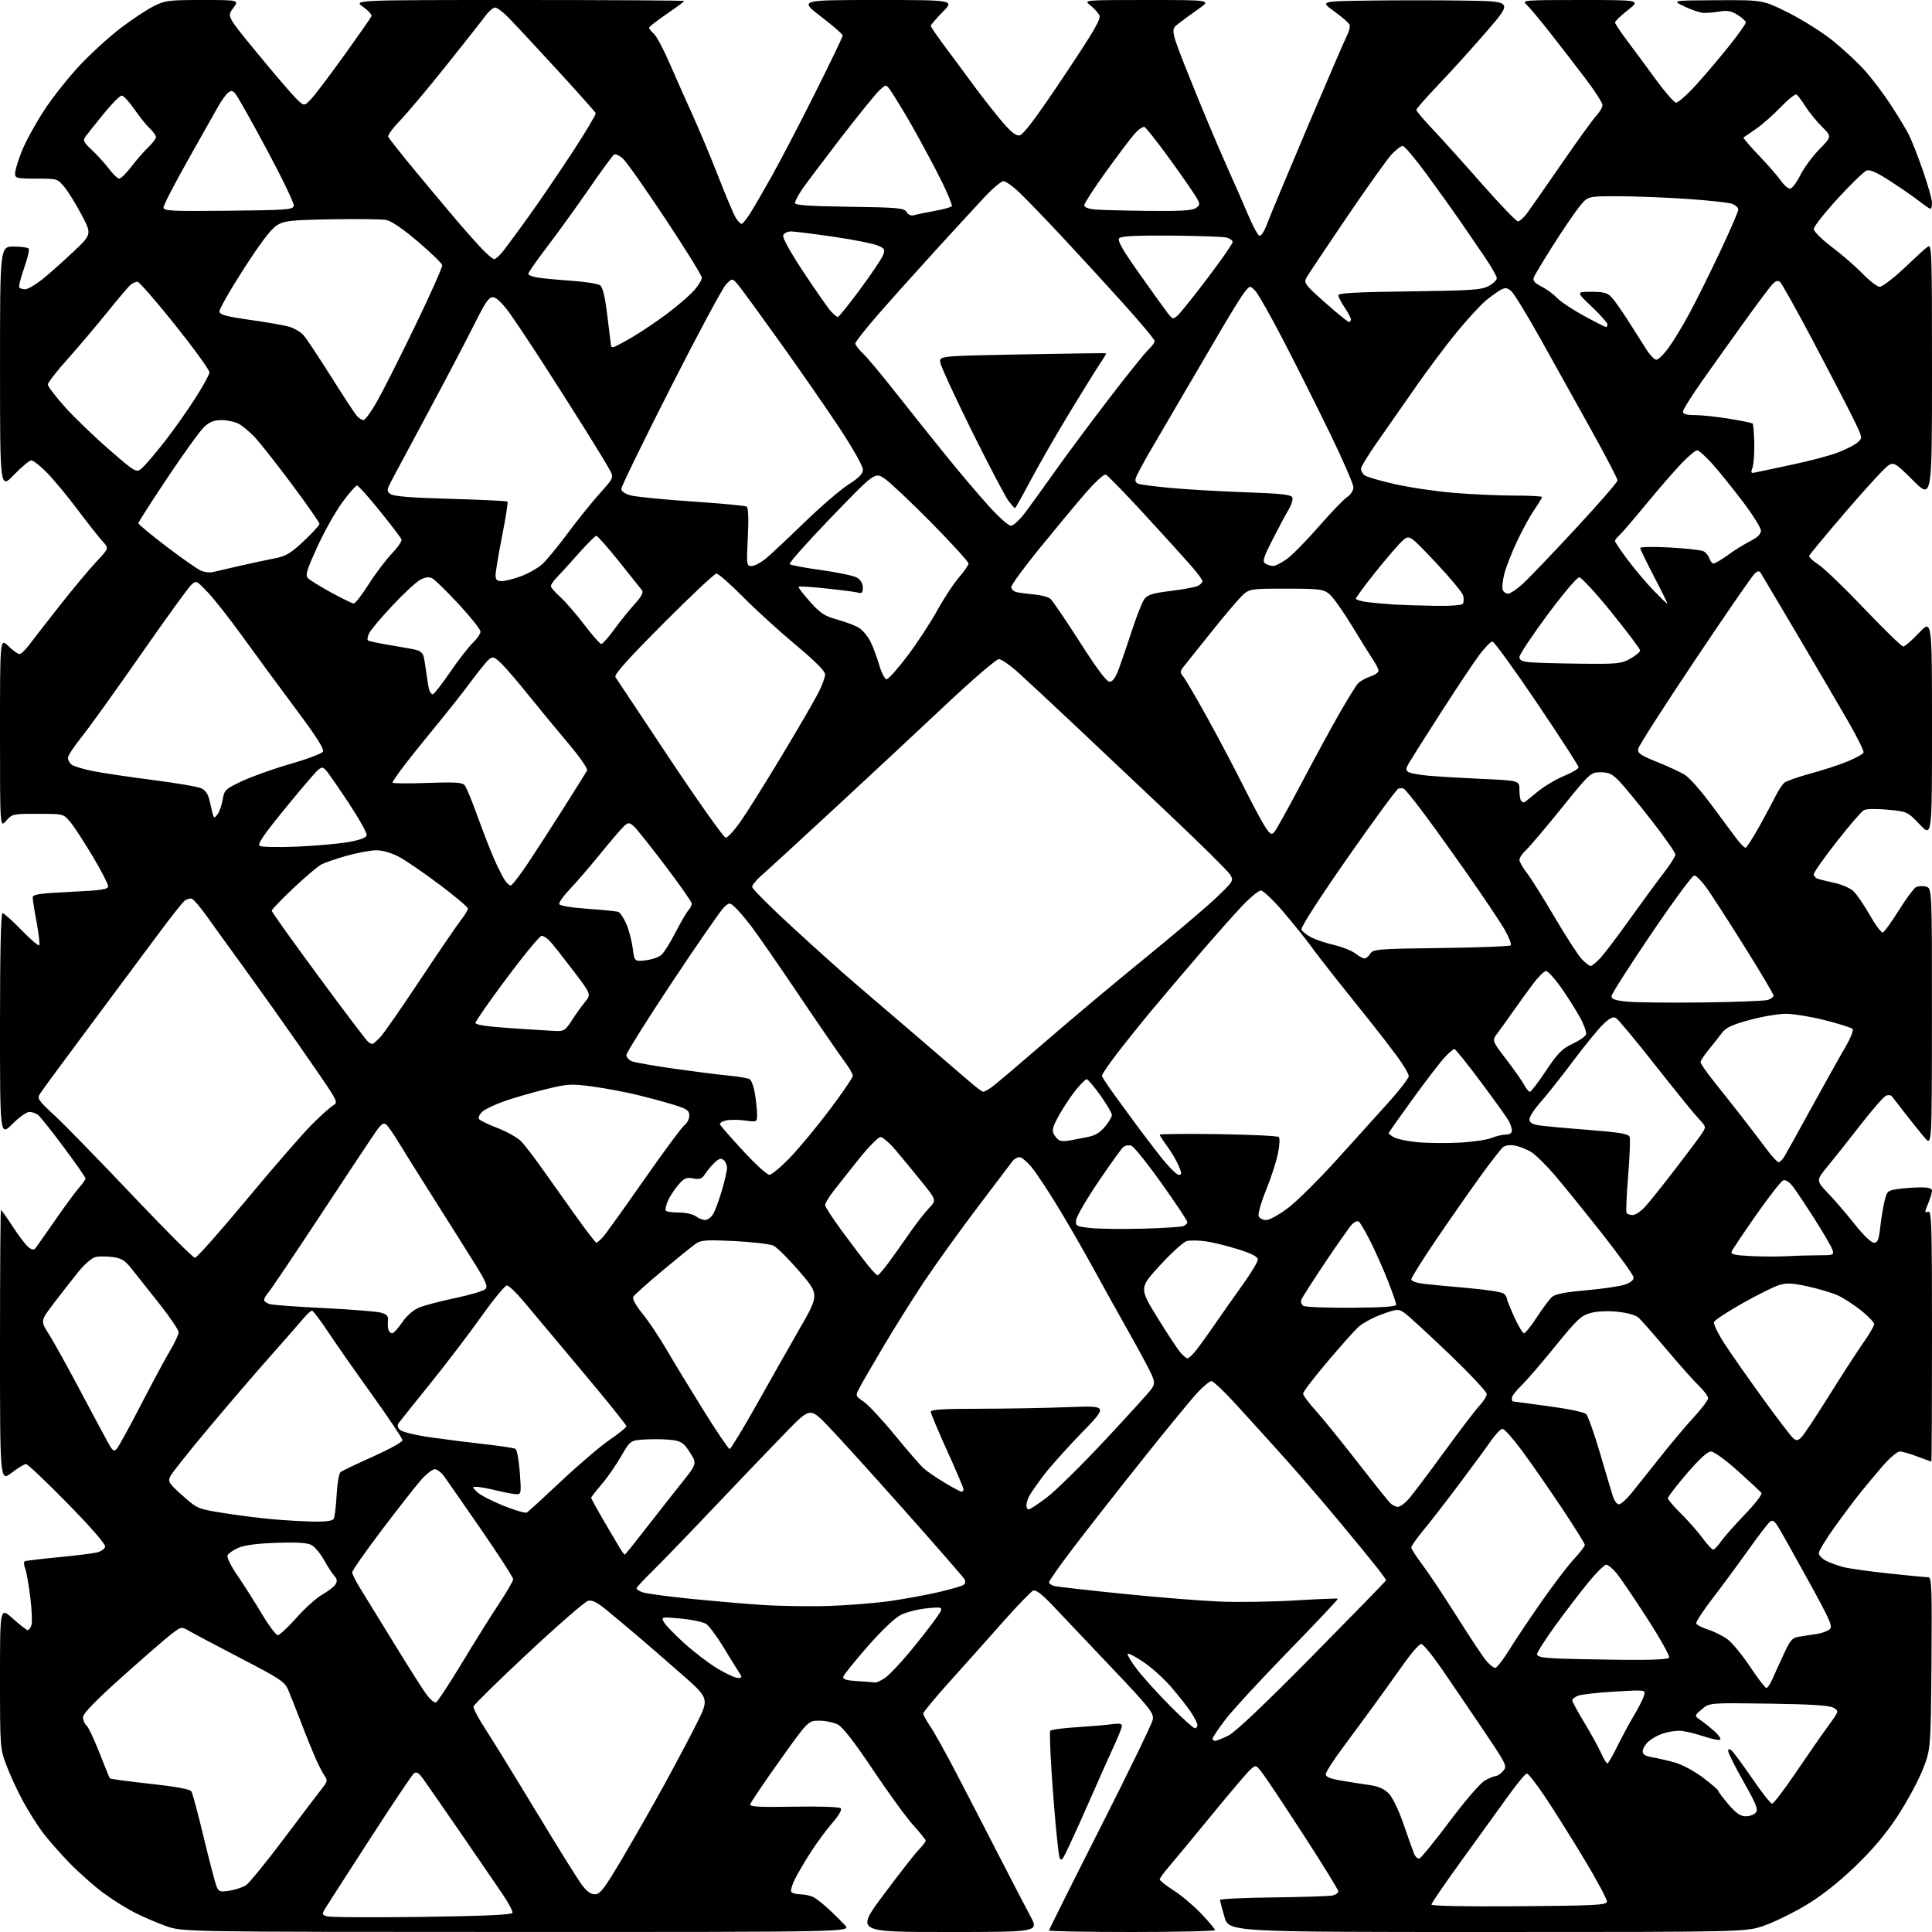 <?xml version="1.0" encoding="UTF-8" standalone="no"?>
<svg 
  version="1.1" 
  xmlns="http://www.w3.org/2000/svg" 
  xmlns:xlink="http://www.w3.org/1999/xlink" 
  xmlns:svg="http://www.w3.org/2000/svg"
  xmlns:rdf="http://www.w3.org/1999/02/22-rdf-syntax-ns#"
  xmlns:cc="http://creativecommons.org/ns#"
  xmlns:dc="http://purl.org/dc/elements/1.1/"
  viewBox="0 0 768 768"
  width="768"
  height="768"
>
<style>svg {background-color: white; }</style>"
<path stroke="none" fill="black" fill-rule="evenodd" d="M205.42,767.98C72.50,767.96 72.50,767.96 66.00,765.64C62.42,764.37 56.80,761.95 53.49,760.27C50.19,758.59 44.56,755.05 40.99,752.40C37.42,749.76 31.40,744.42 27.62,740.55C23.84,736.67 18.97,731.12 16.80,728.20C14.64,725.29 11.12,719.66 8.98,715.70C6.84,711.74 3.95,705.45 2.55,701.73C0.04,695.06 -0.00,694.53 -0.00,666.88C-0.00,638.81 -0.00,638.81 5.11,643.41C7.92,645.93 10.59,648.00 11.04,648.00C11.49,648.00 12.15,647.09 12.50,645.99C12.86,644.88 12.65,639.93 12.05,635.00C11.45,630.07 10.54,624.92 10.02,623.55C9.50,622.19 9.40,620.88 9.79,620.65C10.18,620.42 16.12,619.70 23.00,619.04C29.88,618.39 36.85,617.53 38.49,617.14C40.14,616.75 41.63,615.70 41.80,614.81C41.99,613.83 36.09,607.06 26.80,597.58C18.39,588.99 10.97,581.97 10.33,581.98C9.68,581.99 7.09,583.57 4.58,585.49C0.00,588.99 0.00,588.99 0.00,534.99C0.00,505.30 0.17,481.00 0.38,481.00C0.59,481.00 2.64,483.87 4.92,487.38C7.21,490.89 9.97,494.57 11.06,495.56C12.24,496.63 13.38,496.98 13.87,496.43C14.33,495.92 17.80,491.00 21.60,485.51C25.39,480.01 29.73,474.10 31.24,472.37C32.76,470.65 34.00,468.88 34.00,468.46C34.00,468.03 30.12,462.46 25.37,456.09C20.63,449.71 16.05,443.94 15.18,443.25C14.32,442.56 12.74,442.00 11.67,442.00C10.59,442.00 7.53,444.19 4.86,446.86C0.00,451.71 0.00,451.71 0.00,407.36C0.00,378.36 0.35,363.00 1.00,363.00C1.56,363.00 4.92,366.01 8.49,369.68C12.06,373.35 15.24,376.09 15.57,375.77C15.89,375.44 15.44,371.39 14.58,366.76C13.71,362.13 13.00,357.65 13.00,356.80C13.00,355.51 15.46,355.14 28.00,354.53C40.53,353.93 43.00,353.56 43.00,352.27C43.00,351.42 40.22,346.07 36.83,340.38C33.44,334.68 29.44,328.56 27.95,326.77C25.23,323.51 25.23,323.51 15.03,323.51C5.10,323.50 4.77,323.57 2.42,326.31C0.00,329.11 0.00,329.11 0.00,291.36C0.00,253.61 0.00,253.61 3.30,256.80C5.11,258.56 7.11,260.00 7.75,260.00C8.38,260.00 10.15,258.31 11.68,256.25C13.21,254.19 18.72,247.10 23.93,240.50C29.13,233.90 35.63,226.13 38.36,223.23C43.33,217.96 43.33,217.96 40.81,215.23C39.43,213.73 34.91,208.00 30.77,202.50C26.63,197.00 21.12,190.36 18.52,187.75C15.93,185.14 13.19,183.00 12.44,183.00C11.70,183.00 8.59,185.59 5.55,188.75C0.01,194.50 0.01,194.50 0.01,146.25C0.00,98.00 0.00,98.00 5.44,98.00C8.43,98.00 11.13,98.39 11.42,98.88C11.72,99.36 10.89,102.84 9.57,106.61C8.25,110.38 7.38,113.81 7.64,114.23C7.90,114.65 8.95,115.00 9.97,115.00C10.99,115.00 14.00,113.27 16.66,111.16C19.32,109.05 24.88,104.13 29.00,100.23C36.50,93.14 36.50,93.14 32.50,85.52C30.30,81.32 27.23,76.34 25.68,74.45C22.87,71.01 22.82,71.00 14.43,71.00C6.56,71.00 6.00,70.86 6.00,68.92C6.00,67.78 7.18,63.84 8.63,60.17C10.08,56.50 14.05,49.23 17.45,44.00C20.85,38.77 27.38,30.55 31.95,25.72C36.53,20.90 43.86,14.24 48.25,10.93C52.65,7.62 58.42,3.81 61.09,2.46C65.57,0.18 67.01,-0.00 80.52,-0.00C95.10,-0.00 95.10,-0.00 92.67,3.25C90.24,6.50 90.24,6.50 102.17,21.00C108.72,28.98 115.62,37.04 117.48,38.92C120.88,42.34 120.88,42.34 123.76,39.26C125.34,37.57 131.27,29.73 136.94,21.84C142.61,13.95 147.44,7.02 147.66,6.44C147.89,5.85 146.37,4.16 144.30,2.69C140.52,0.00 140.52,0.00 206.26,0.00C242.42,0.00 272.00,0.18 272.00,0.39C272.00,0.61 268.85,2.94 265.00,5.57C261.15,8.20 258.00,10.65 258.00,11.02C258.00,11.39 258.87,12.48 259.93,13.44C260.99,14.40 263.74,19.53 266.04,24.84C268.34,30.15 272.47,39.45 275.22,45.50C277.97,51.55 282.67,62.80 285.67,70.50C288.67,78.20 291.78,85.51 292.58,86.75C293.39,87.99 294.37,88.99 294.77,88.99C295.17,88.98 296.59,87.29 297.93,85.24C299.26,83.18 303.25,76.33 306.80,70.00C310.34,63.67 318.13,48.72 324.12,36.76C330.10,24.80 335.00,14.61 335.00,14.11C335.00,13.61 331.12,10.24 326.37,6.60C317.75,0.00 317.75,0.00 348.59,0.00C379.42,0.00 379.42,0.00 374.71,4.78C372.12,7.42 370.00,9.89 370.00,10.29C370.00,10.69 372.81,14.77 376.25,19.36C379.69,23.94 384.60,30.58 387.16,34.10C389.73,37.62 394.37,43.56 397.49,47.31C401.71,52.39 403.68,54.04 405.27,53.81C406.79,53.59 411.74,47.00 422.68,30.65C435.13,12.03 437.78,7.46 436.99,5.98C436.45,4.98 434.82,3.22 433.37,2.08C430.73,0.00 430.73,0.00 456.11,0.00C481.49,0.00 481.49,0.00 476.50,3.50C473.75,5.43 470.11,8.09 468.40,9.43C465.30,11.84 465.30,11.84 473.02,31.17C477.26,41.80 483.64,57.02 487.20,65.00C490.76,72.97 494.99,82.61 496.59,86.42C498.20,90.22 500.02,93.51 500.65,93.72C501.28,93.93 502.59,91.94 503.56,89.30C504.52,86.66 511.78,69.27 519.68,50.65C527.59,32.03 534.71,15.52 535.52,13.96C536.33,12.40 536.75,10.54 536.46,9.81C536.17,9.09 533.43,6.70 530.36,4.50C524.79,0.50 524.79,0.50 543.89,0.23C554.40,0.08 571.61,0.08 582.14,0.23C601.28,0.50 601.28,0.50 591.39,12.00C585.95,18.32 577.34,27.86 572.25,33.19C567.16,38.52 563.00,43.24 563.01,43.69C563.01,44.13 565.99,47.65 569.63,51.50C573.27,55.35 582.08,65.14 589.22,73.25C596.36,81.36 602.74,88.00 603.41,88.00C604.08,88.00 605.71,86.54 607.03,84.75C608.36,82.96 614.56,74.08 620.82,65.00C627.07,55.92 633.27,47.35 634.60,45.95C635.92,44.54 637.00,42.66 637.00,41.76C637.00,40.86 633.99,36.16 630.31,31.32C626.64,26.47 620.27,18.23 616.16,13.00C612.06,7.78 607.81,2.71 606.74,1.75C604.87,0.08 605.83,-0.00 628.48,-0.00C652.18,-0.00 652.18,-0.00 647.09,4.02C644.29,6.24 642.00,8.44 642.00,8.91C642.00,9.39 644.14,12.62 646.75,16.09C649.36,19.55 654.47,26.47 658.11,31.45C661.74,36.43 665.37,40.63 666.18,40.79C666.98,40.95 670.79,37.57 674.64,33.29C678.49,29.01 684.42,21.98 687.82,17.68C691.22,13.39 694.00,9.44 694.00,8.92C694.00,8.40 692.54,7.06 690.75,5.94C688.23,4.36 686.61,4.06 683.50,4.58C681.30,4.95 678.42,5.19 677.10,5.12C675.78,5.05 672.41,3.91 669.60,2.58C664.50,0.17 664.50,0.17 682.66,0.08C700.82,0.00 700.82,0.00 710.92,5.06C716.48,7.84 724.38,12.82 728.49,16.12C732.59,19.42 738.26,24.68 741.10,27.81C743.93,30.94 748.61,37.10 751.50,41.50C754.39,45.90 757.67,51.32 758.79,53.54C759.91,55.75 762.44,62.21 764.41,67.88C766.38,73.55 768.00,79.28 768.00,80.60C768.00,81.92 767.73,83.00 767.39,83.00C767.06,83.00 765.15,81.71 763.14,80.13C761.14,78.55 755.99,74.97 751.70,72.18C746.07,68.52 743.36,67.30 741.97,67.81C740.91,68.21 735.76,73.21 730.52,78.92C725.29,84.64 721.00,90.09 721.00,91.04C721.00,92.00 724.18,95.16 728.25,98.23C732.24,101.24 737.74,106.02 740.47,108.85C743.21,111.68 746.24,114.00 747.21,114.00C748.17,114.00 752.23,110.96 756.23,107.25C760.23,103.54 763.73,100.28 764.00,100.00C764.27,99.72 765.29,98.88 766.25,98.13C767.91,96.82 768.00,99.32 768.00,147.60C768.00,198.45 768.00,198.45 760.54,191.04C753.57,184.12 752.92,183.71 750.79,184.90C749.53,185.60 741.98,193.78 734.01,203.07C726.03,212.36 719.37,220.40 719.19,220.93C719.01,221.46 720.62,223.00 722.77,224.35C724.91,225.71 733.13,233.60 741.04,241.91C748.95,250.21 755.94,257.00 756.57,257.00C757.20,257.00 760.03,254.55 762.85,251.56C768.00,246.12 768.00,246.12 768.00,289.49C768.00,332.85 768.00,332.85 763.12,327.73C758.27,322.66 758.18,322.61 750.43,321.87C746.00,321.45 741.89,321.52 740.92,322.05C739.97,322.55 735.10,328.20 730.10,334.59C725.09,340.98 721.00,346.81 721.00,347.54C721.00,348.27 721.79,349.10 722.75,349.40C723.71,349.69 726.75,350.42 729.50,351.02C732.25,351.63 735.54,353.10 736.82,354.30C738.09,355.49 741.00,359.75 743.27,363.75C745.55,367.75 747.88,370.87 748.46,370.68C749.03,370.49 751.87,366.56 754.76,361.95C757.65,357.34 760.72,353.18 761.58,352.69C762.44,352.21 764.24,352.09 765.57,352.43C768.00,353.04 768.00,353.04 767.97,404.27C767.94,455.50 767.94,455.50 765.22,452.38C763.72,450.67 760.28,446.39 757.56,442.88C754.85,439.37 752.34,436.15 751.98,435.72C751.63,435.29 750.62,435.21 749.74,435.55C748.86,435.88 744.41,440.96 739.84,446.83C735.28,452.70 729.36,460.15 726.70,463.39C721.85,469.28 721.85,469.28 726.74,474.39C729.43,477.20 734.21,482.76 737.36,486.75C740.73,491.02 743.84,494.00 744.91,494.00C746.42,494.00 746.87,492.88 747.43,487.75C747.82,484.31 748.59,479.64 749.15,477.37C750.13,473.44 750.38,473.22 754.73,472.62C757.23,472.28 761.24,472.00 763.64,472.00C766.68,472.00 768.00,472.42 768.00,473.38C768.00,474.14 767.29,476.45 766.43,478.51C765.01,481.92 765.01,482.21 766.43,481.66C767.84,481.12 768.00,486.05 768.00,531.03C768.00,558.51 767.89,581.00 767.75,581.00C767.61,581.00 765.13,580.10 762.24,579.00C759.35,577.90 756.17,577.00 755.18,577.00C754.19,577.00 751.16,579.57 748.44,582.72C745.72,585.86 741.68,590.70 739.45,593.47C737.22,596.24 732.61,602.40 729.20,607.16C725.79,611.92 723.00,616.52 723.00,617.38C723.00,618.24 724.24,619.59 725.75,620.37C727.26,621.15 730.34,622.28 732.58,622.89C734.83,623.49 743.09,624.67 750.94,625.49C758.79,626.32 765.86,627.00 766.64,627.00C767.86,627.00 768.03,632.08 767.79,661.25C767.50,695.50 767.50,695.50 764.16,703.79C762.33,708.34 757.79,716.67 754.08,722.29C749.44,729.31 744.16,735.52 737.22,742.17C730.63,748.47 723.88,753.77 717.81,757.39C712.69,760.45 705.25,764.08 701.27,765.47C694.04,768.00 694.04,768.00 591.27,768.00C488.50,768.00 488.50,768.00 486.74,762.00C485.77,758.70 484.98,755.67 484.98,755.25C484.99,754.84 494.56,754.39 506.25,754.25C517.94,754.11 528.51,753.76 529.75,753.48C530.99,753.19 532.00,752.46 532.00,751.84C532.00,751.22 525.67,740.97 517.94,729.05C510.21,717.14 502.83,706.07 501.54,704.45C499.20,701.51 499.20,701.51 496.98,703.51C495.76,704.60 488.87,712.70 481.67,721.50C474.47,730.30 466.87,739.48 464.79,741.89C462.71,744.31 461.00,746.65 461.00,747.11C461.00,747.57 463.53,749.56 466.63,751.54C469.73,753.52 474.67,757.70 477.62,760.82C480.56,763.95 482.98,766.84 482.99,767.25C482.99,767.66 468.15,768.00 450.00,768.00C431.85,768.00 417.00,767.72 417.00,767.39C417.00,767.05 426.16,748.71 437.35,726.64C448.54,704.56 457.94,685.20 458.24,683.61C458.73,680.98 457.25,679.11 441.64,662.66C432.21,652.72 421.75,641.69 418.39,638.14C414.30,633.81 411.77,631.87 410.74,632.27C409.89,632.60 404.31,638.38 398.35,645.12C392.38,651.86 382.89,662.50 377.25,668.76C371.61,675.03 367.00,680.60 367.00,681.15C367.00,681.69 368.28,684.02 369.83,686.32C371.39,688.62 375.95,696.80 379.96,704.50C383.98,712.20 391.53,726.83 396.76,737.00C401.98,747.17 407.77,758.31 409.61,761.75C412.96,768.00 412.96,768.00 376.58,768.00C340.20,768.00 340.20,768.00 351.19,753.25C357.23,745.14 363.48,737.13 365.09,735.45C366.69,733.78 368.00,732.09 368.00,731.71C368.00,731.33 365.76,728.55 363.03,725.53C360.29,722.51 353.10,712.62 347.03,703.55C339.71,692.59 335.02,686.54 333.05,685.53C331.43,684.69 328.11,684.00 325.68,684.00C321.26,684.00 321.26,684.00 309.88,699.98C303.62,708.76 298.38,716.53 298.22,717.23C298.01,718.23 301.70,718.43 315.61,718.18C325.64,718.00 333.67,718.27 334.20,718.80C334.77,719.37 333.51,721.60 330.89,724.61C328.56,727.30 324.76,732.42 322.46,736.00C320.15,739.58 317.29,744.43 316.09,746.78C314.90,749.14 314.19,751.50 314.52,752.03C314.85,752.57 316.55,753.02 318.31,753.04C320.06,753.05 322.46,753.62 323.63,754.29C324.80,754.95 327.50,757.12 329.63,759.09C331.76,761.06 334.59,763.88 335.92,765.34C338.35,768.00 338.35,768.00 205.42,767.98zM167.60,762.00C192.58,761.65 203.45,761.16 203.71,760.39C203.91,759.77 202.13,756.40 199.74,752.89C197.36,749.37 189.84,738.40 183.03,728.50C176.23,718.60 169.57,709.02 168.24,707.20C166.35,704.62 165.53,704.15 164.47,705.02C163.73,705.64 156.00,717.16 147.31,730.61C138.61,744.07 130.67,756.41 129.66,758.04C127.85,760.94 127.86,761.01 129.84,761.75C130.96,762.16 147.95,762.27 167.60,762.00zM603.74,757.76C633.90,757.53 638.51,757.30 638.77,755.98C638.93,755.14 634.80,747.40 629.59,738.78C624.39,730.16 617.39,719.04 614.04,714.06C610.69,709.08 607.50,705.00 606.95,705.00C606.40,705.00 603.15,708.90 599.73,713.66C596.30,718.43 587.99,729.94 581.25,739.24C574.51,748.55 569.00,756.58 569.00,757.09C569.00,757.66 582.69,757.92 603.74,757.76zM236.48,753.00C238.59,753.00 240.16,750.94 247.40,738.69C252.06,730.82 259.48,717.81 263.88,709.77C268.29,701.74 274.16,690.67 276.92,685.16C281.94,675.15 281.94,675.15 270.72,665.31C264.55,659.89 256.57,652.98 253.00,649.95C249.43,646.92 244.13,642.49 241.24,640.12C237.32,636.90 235.40,635.94 233.74,636.37C232.51,636.68 221.82,645.97 210.00,657.01C198.18,668.04 188.37,677.65 188.21,678.35C188.05,679.05 190.15,683.04 192.87,687.21C195.59,691.38 204.60,706.00 212.87,719.69C221.15,733.39 229.30,746.49 230.97,748.80C233.12,751.77 234.73,753.00 236.48,753.00zM91.28,751.57C93.60,751.20 96.54,750.22 97.80,749.39C99.07,748.57 105.92,740.15 113.02,730.69C120.13,721.24 126.96,712.25 128.20,710.71C130.06,708.40 130.23,707.64 129.21,706.21C128.53,705.27 127.04,702.48 125.90,700.00C124.76,697.52 122.10,691.00 119.99,685.50C117.88,680.00 115.46,673.86 114.60,671.85C113.20,668.54 111.45,667.36 95.78,659.23C86.28,654.29 77.07,649.42 75.32,648.40C72.14,646.54 72.14,646.54 68.19,649.52C66.02,651.16 57.22,658.80 48.63,666.50C37.78,676.22 33.01,681.15 33.01,682.63C33.00,683.80 33.61,685.26 34.36,685.88C35.11,686.50 37.43,691.40 39.53,696.76C41.62,702.12 43.49,706.69 43.68,706.93C43.88,707.17 51.06,708.14 59.64,709.08C70.16,710.23 75.52,711.23 76.09,712.14C76.55,712.89 78.77,721.15 81.01,730.50C83.26,739.85 85.54,748.57 86.08,749.87C86.97,752.01 87.48,752.18 91.28,751.57zM424.91,733.96C421.32,741.50 421.32,741.50 420.15,730.50C419.51,724.45 418.54,712.59 418.00,704.15C417.45,695.70 417.23,688.44 417.50,688.00C417.77,687.57 422.60,686.92 428.24,686.57C433.88,686.21 440.19,685.67 442.25,685.37C444.81,685.00 446.00,685.21 446.00,686.03C446.00,686.69 444.50,690.44 442.68,694.37C440.85,698.29 436.91,707.11 433.93,713.96C430.94,720.82 426.88,729.82 424.91,733.96zM564.26,738.76C564.94,738.54 570.37,731.87 576.32,723.93C582.59,715.58 588.48,708.76 590.31,707.75C592.05,706.79 593.97,706.00 594.58,706.00C595.19,706.00 596.50,705.11 597.49,704.02C599.23,702.08 599.03,701.67 589.67,687.77C584.38,679.92 576.96,669.00 573.18,663.50C569.39,658.00 565.69,653.50 564.96,653.50C564.22,653.50 561.22,656.88 558.29,661.00C555.36,665.12 550.20,672.33 546.81,677.00C543.42,681.67 537.57,689.62 533.82,694.66C530.07,699.69 527.00,704.48 527.00,705.30C527.00,706.35 528.85,707.10 533.25,707.84C536.69,708.42 541.74,709.20 544.47,709.59C547.87,710.07 550.26,711.12 552.03,712.90C553.52,714.41 555.98,719.47 557.89,725.00C559.70,730.23 561.59,735.55 562.10,736.83C562.61,738.11 563.58,738.98 564.26,738.76zM693.96,722.00C695.50,722.00 697.31,721.33 697.98,720.52C698.99,719.31 698.11,717.10 693.10,708.28C689.75,702.36 687.00,696.89 687.00,696.13C687.00,695.08 687.32,695.02 688.37,695.89C689.12,696.52 692.81,701.52 696.56,707.01C700.31,712.51 703.86,716.99 704.44,716.99C705.02,716.98 709.23,711.47 713.79,704.74C718.35,698.01 724.10,689.72 726.59,686.31C731.10,680.12 731.10,680.12 728.80,678.84C727.16,677.92 719.73,677.46 703.00,677.22C679.50,676.89 679.50,676.89 676.50,679.47C673.50,682.05 673.50,682.05 675.98,683.77C677.35,684.72 679.83,686.70 681.48,688.17C683.14,689.63 684.19,691.15 683.81,691.53C683.42,691.91 680.30,691.27 676.86,690.11C673.42,688.95 669.19,688.00 667.46,688.00C665.72,688.00 662.77,688.51 660.90,689.14C659.03,689.76 656.49,691.19 655.25,692.31C654.01,693.43 653.00,695.15 653.00,696.13C653.00,697.41 654.06,698.09 656.75,698.54C658.81,698.88 662.82,699.80 665.65,700.58C668.56,701.38 673.45,703.99 676.90,706.58C680.25,709.11 683.00,711.47 683.01,711.83C683.01,712.20 684.85,714.64 687.08,717.25C690.14,720.82 691.85,722.00 693.96,722.00zM638.94,701.00C639.29,701.00 641.06,697.96 642.88,694.25C644.70,690.54 647.67,685.02 649.48,682.00C651.29,678.98 653.10,675.42 653.50,674.10C654.23,671.70 654.23,671.70 642.00,672.42C635.28,672.81 628.70,673.54 627.39,674.04C626.08,674.54 625.00,675.38 625.00,675.91C625.00,676.43 627.14,680.39 629.75,684.70C632.36,689.00 635.36,694.44 636.40,696.76C637.45,699.09 638.59,701.00 638.94,701.00zM483.04,692.00C483.61,692.00 485.97,691.07 488.29,689.92C491.05,688.56 502.59,677.63 521.75,658.21C537.84,641.90 551.00,628.39 551.00,628.18C551.00,627.96 549.55,625.92 547.78,623.64C546.01,621.36 539.34,613.20 532.95,605.50C526.57,597.80 516.50,586.10 510.57,579.50C504.64,572.90 495.98,563.34 491.32,558.25C486.67,553.16 482.28,549.00 481.57,549.00C480.86,549.00 478.29,551.14 475.86,553.75C473.43,556.36 463.37,568.62 453.51,581.00C443.65,593.38 431.41,609.02 426.29,615.76C421.18,622.50 417.00,628.45 417.00,628.99C417.00,629.52 418.01,630.20 419.25,630.50C420.49,630.79 432.75,632.17 446.50,633.57C460.25,634.97 477.57,636.35 485.00,636.65C492.43,636.95 505.93,636.74 515.00,636.19C524.08,635.63 531.65,635.33 531.84,635.51C532.02,635.69 523.14,645.11 512.10,656.44C501.06,667.78 489.77,680.03 487.02,683.67C484.26,687.32 482.00,690.68 482.00,691.15C482.00,691.62 482.47,692.00 483.04,692.00zM474.96,687.00C475.53,687.00 476.00,686.43 476.00,685.73C476.00,685.03 474.79,682.67 473.32,680.48C471.85,678.29 468.36,673.86 465.57,670.62C462.78,667.39 457.88,662.96 454.67,660.78C451.47,658.60 448.59,657.07 448.28,657.38C447.97,657.69 449.59,660.42 451.87,663.45C454.16,666.47 460.05,673.01 464.97,677.97C469.90,682.94 474.39,687.00 474.96,687.00zM173.28,676.74C173.89,676.54 178.53,669.50 183.60,661.11C188.66,652.71 195.32,642.06 198.40,637.43C201.48,632.80 204.00,628.45 204.00,627.75C204.00,627.05 198.23,618.13 191.19,607.92C184.14,597.72 177.50,588.17 176.44,586.72C175.37,585.26 173.75,584.05 172.83,584.03C171.92,584.01 169.44,585.97 167.32,588.37C165.20,590.78 158.19,599.73 151.73,608.25C145.28,616.78 140.00,624.33 140.00,625.02C140.00,625.71 141.43,628.58 143.18,631.39C144.93,634.20 151.05,644.15 156.78,653.50C162.50,662.85 168.31,671.99 169.69,673.80C171.06,675.62 172.68,676.94 173.28,676.74zM702.17,671.00C702.64,671.00 703.77,669.31 704.66,667.25C705.56,665.19 707.60,660.70 709.19,657.29C711.78,651.73 712.45,651.02 715.54,650.54C717.45,650.24 720.50,649.77 722.33,649.49C724.16,649.21 726.37,648.42 727.24,647.74C728.65,646.64 727.71,644.47 719.17,628.92C713.85,619.25 708.48,609.64 707.22,607.57C705.35,604.46 704.69,604.01 703.49,605.01C702.69,605.67 698.79,610.78 694.82,616.36C690.86,621.94 684.53,630.50 680.77,635.39C677.01,640.29 674.09,644.76 674.28,645.33C674.47,645.91 676.62,647.02 679.06,647.82C681.50,648.61 684.99,650.36 686.81,651.72C688.62,653.08 692.63,657.97 695.71,662.59C698.78,667.22 701.69,671.00 702.17,671.00zM347.79,668.81C348.50,668.91 350.42,668.01 352.05,666.81C353.68,665.60 357.85,661.21 361.31,657.06C364.77,652.90 369.36,647.06 371.51,644.09C375.41,638.67 375.41,638.67 368.75,639.29C365.08,639.64 360.27,640.84 358.06,641.97C355.65,643.20 350.35,648.25 344.77,654.63C339.67,660.46 335.36,665.84 335.19,666.57C334.96,667.53 336.49,668.00 340.69,668.26C343.88,668.46 347.08,668.71 347.79,668.81zM293.30,667.00C295.12,667.00 295.14,666.86 293.61,664.53C292.72,663.17 289.93,658.65 287.40,654.49C284.87,650.32 281.83,646.28 280.65,645.51C279.47,644.75 274.96,643.80 270.64,643.41C262.88,642.71 262.79,642.73 263.88,644.78C264.50,645.93 268.13,649.70 271.95,653.16C275.77,656.63 281.70,661.16 285.13,663.23C288.56,665.30 292.23,667.00 293.30,667.00zM594.36,663.00C595.01,663.00 597.52,659.79 599.94,655.86C602.37,651.94 608.16,643.28 612.82,636.61C617.47,629.95 623.25,622.38 625.64,619.79C628.04,617.20 630.00,614.66 630.00,614.13C630.00,613.61 625.79,606.87 620.64,599.15C615.49,591.44 608.42,581.27 604.93,576.56C601.44,571.85 598.00,568.00 597.27,568.00C596.55,568.00 594.51,570.10 592.73,572.67C590.95,575.24 585.26,583.00 580.07,589.92C574.88,596.84 568.47,605.11 565.82,608.30C563.17,611.49 561.00,614.56 561.00,615.13C561.00,615.69 562.94,618.71 565.30,621.83C567.67,624.95 573.83,634.21 579.00,642.40C584.16,650.60 589.47,658.59 590.78,660.15C592.10,661.72 593.71,663.00 594.36,663.00zM644.69,659.80C656.50,659.93 663.11,659.63 663.53,658.95C663.89,658.38 659.97,651.38 654.84,643.41C649.70,635.44 644.23,627.36 642.68,625.46C641.12,623.56 639.24,622.00 638.49,622.00C637.74,622.00 634.46,625.26 631.21,629.25C627.95,633.24 622.07,640.94 618.14,646.37C614.21,651.79 611.00,656.84 611.00,657.58C611.00,658.55 613.11,659.01 618.75,659.26C623.01,659.44 634.69,659.69 644.69,659.80zM110.42,650.00C111.13,650.00 114.48,646.88 117.87,643.07C121.26,639.25 125.90,635.09 128.18,633.82C130.45,632.54 132.79,630.74 133.37,629.81C134.15,628.55 134.01,627.66 132.81,626.31C131.93,625.31 130.09,622.48 128.72,620.00C127.35,617.52 125.17,614.92 123.87,614.20C122.18,613.28 118.18,613.01 110.00,613.29C102.37,613.54 97.23,614.22 94.74,615.29C92.67,616.18 90.73,617.55 90.43,618.33C90.13,619.10 91.86,622.61 94.28,626.12C96.70,629.63 101.03,636.44 103.91,641.25C106.78,646.06 109.71,650.00 110.42,650.00zM329.50,638.39C337.20,638.13 348.23,637.24 354.00,636.41C359.77,635.57 368.32,634.00 373.00,632.92C377.68,631.83 382.11,630.56 382.87,630.09C383.76,629.53 383.93,628.71 383.37,627.72C382.89,626.89 372.15,614.57 359.50,600.35C346.85,586.13 333.25,571.12 329.28,567.00C322.05,559.50 322.05,559.50 312.76,569.00C307.65,574.23 294.93,587.50 284.50,598.50C274.07,609.50 262.72,621.26 259.27,624.63C255.82,628.00 253.00,631.05 253.00,631.40C253.00,631.76 254.05,632.45 255.33,632.93C256.61,633.42 264.82,634.55 273.58,635.45C282.33,636.34 295.35,637.47 302.50,637.96C309.65,638.45 321.80,638.64 329.50,638.39zM248.36,618.00C248.53,618.00 252.23,613.41 256.58,607.80C260.94,602.19 267.33,594.06 270.79,589.72C277.08,581.84 277.08,581.84 274.30,577.45C271.96,573.74 270.89,572.96 267.51,572.46C265.30,572.14 260.60,572.01 257.05,572.18C250.60,572.50 250.60,572.50 246.86,578.97C244.81,582.52 241.30,587.56 239.07,590.15C236.83,592.75 235.00,595.11 235.00,595.40C235.00,595.70 237.30,599.89 240.12,604.72C242.94,609.55 245.87,614.51 246.64,615.75C247.41,616.99 248.19,618.00 248.36,618.00zM681.02,616.00C681.48,616.00 682.88,614.54 684.13,612.75C685.37,610.96 689.66,606.12 693.65,601.98C697.64,597.84 700.59,594.02 700.20,593.48C699.82,592.94 695.61,589.01 690.85,584.75C685.95,580.36 681.31,577.00 680.13,577.00C678.77,577.00 675.51,579.98 670.55,585.75C666.43,590.56 663.04,594.97 663.02,595.54C663.01,596.11 665.28,598.81 668.07,601.54C670.86,604.27 674.73,608.64 676.66,611.25C678.59,613.86 680.55,616.00 681.02,616.00zM124.69,604.86C129.38,604.95 132.14,604.58 132.63,603.79C133.04,603.12 133.58,598.85 133.81,594.31C134.05,589.76 134.76,585.65 135.37,585.17C135.99,584.69 141.79,581.92 148.25,579.03C154.71,576.13 160.00,573.21 160.00,572.53C160.00,571.86 154.54,563.70 147.87,554.40C141.20,545.11 133.28,533.79 130.28,529.25C127.27,524.71 124.45,521.00 124.01,521.00C123.56,521.00 121.91,522.53 120.35,524.41C118.78,526.28 112.96,532.92 107.42,539.16C101.87,545.40 90.92,558.15 83.08,567.50C75.24,576.85 68.32,585.56 67.70,586.85C66.68,589.01 67.09,589.66 72.54,594.50C78.44,599.75 78.60,599.82 89.00,601.48C94.78,602.40 103.55,603.51 108.50,603.94C113.45,604.37 120.74,604.78 124.69,604.86zM209.44,601.25C210.02,600.90 216.22,595.24 223.21,588.66C230.20,582.08 238.86,574.71 242.46,572.27C246.06,569.84 249.00,567.43 249.00,566.93C249.00,566.42 241.01,556.50 231.25,544.89C221.49,533.28 211.11,520.90 208.20,517.39C205.28,513.88 202.27,511.00 201.50,511.00C200.73,511.00 196.19,516.51 191.41,523.25C186.62,529.99 177.49,541.98 171.10,549.90C164.72,557.81 159.06,564.89 158.52,565.63C157.84,566.55 157.99,567.41 159.02,568.40C159.85,569.21 165.11,570.50 171.00,571.34C176.78,572.17 186.55,573.41 192.71,574.09C198.88,574.78 204.38,575.62 204.94,575.96C205.50,576.31 206.26,580.51 206.63,585.30C207.25,593.41 207.17,594.00 205.40,593.98C204.35,593.98 200.80,593.32 197.50,592.52C194.20,591.72 190.61,591.06 189.53,591.04C187.60,591.00 187.60,591.05 189.64,593.08C190.78,594.22 195.47,596.67 200.05,598.52C204.63,600.37 208.86,601.60 209.44,601.25zM408.94,600.00C409.46,600.00 412.70,597.86 416.15,595.25C419.59,592.64 429.99,582.40 439.24,572.50C448.49,562.60 456.78,553.48 457.65,552.24C459.02,550.30 459.05,549.54 457.92,546.74C457.19,544.96 453.16,537.42 448.97,530.00C444.78,522.58 438.27,510.88 434.51,504.00C430.75,497.12 424.54,486.32 420.69,480.00C416.85,473.68 412.17,466.59 410.29,464.25C408.41,461.91 406.16,460.00 405.29,460.00C404.43,460.00 403.22,460.64 402.61,461.42C402.00,462.20 395.61,470.63 388.41,480.17C381.21,489.70 371.72,502.90 367.33,509.50C362.93,516.10 355.73,527.58 351.32,535.00C346.91,542.42 342.56,549.94 341.65,551.71C339.99,554.92 339.99,554.92 343.35,557.21C345.20,558.47 350.77,564.45 355.72,570.50C360.68,576.55 365.81,582.47 367.12,583.65C368.43,584.84 372.20,587.43 375.50,589.40C378.80,591.38 381.84,593.00 382.25,593.00C382.66,593.00 383.00,592.55 383.00,592.00C383.00,591.45 380.07,584.56 376.50,576.69C372.93,568.81 370.00,561.84 370.00,561.18C370.00,560.31 375.09,560.00 389.25,560.00C399.84,559.99 415.70,559.71 424.50,559.37C440.50,558.74 440.50,558.74 429.93,569.62C424.12,575.60 417.33,583.20 414.84,586.50C412.34,589.80 409.79,593.48 409.15,594.68C408.52,595.89 408.00,597.57 408.00,598.43C408.00,599.30 408.42,600.00 408.94,600.00zM555.62,599.00C556.43,599.00 558.24,597.77 559.63,596.26C561.03,594.76 567.42,586.32 573.83,577.51C580.25,568.71 586.74,560.20 588.25,558.60C589.76,557.01 591.00,554.98 590.99,554.10C590.99,553.22 584.17,545.98 575.84,538.00C567.51,530.02 559.57,522.75 558.19,521.82C555.81,520.24 555.35,520.27 549.23,522.49C545.69,523.78 541.44,526.10 539.80,527.66C538.15,529.22 532.58,535.50 527.40,541.62C522.23,547.73 518.00,553.29 518.00,553.98C518.00,554.66 520.14,557.56 522.75,560.43C525.36,563.29 532.78,572.43 539.24,580.74C545.70,589.04 551.69,596.55 552.56,597.42C553.43,598.29 554.81,599.00 555.62,599.00zM643.53,598.00C644.28,598.00 646.46,596.09 648.37,593.75C650.28,591.41 655.39,585.00 659.74,579.50C664.08,574.00 670.19,566.74 673.31,563.37C676.44,559.99 679.00,556.59 679.00,555.81C679.00,555.03 677.38,552.84 675.40,550.95C673.43,549.05 667.63,542.55 662.53,536.50C657.43,530.45 652.41,524.74 651.36,523.80C650.22,522.78 646.86,521.84 642.98,521.44C639.08,521.04 634.81,521.24 632.26,521.93C628.53,522.93 626.84,524.54 618.13,535.29C612.68,542.00 606.60,549.05 604.61,550.95C602.63,552.84 601.00,554.98 601.00,555.70C601.00,556.41 601.11,557.03 601.25,557.06C601.39,557.09 607.74,557.95 615.36,558.96C623.44,560.03 629.78,561.36 630.54,562.15C631.26,562.89 633.71,569.80 635.98,577.50C638.24,585.20 640.56,592.96 641.13,594.75C641.69,596.54 642.77,598.00 643.53,598.00zM46.46,575.87C47.16,575.11 51.45,567.30 55.99,558.50C60.53,549.70 65.77,539.97 67.62,536.87C69.48,533.77 71.00,530.49 71.00,529.58C71.00,528.67 67.54,523.55 63.30,518.21C59.07,512.87 54.14,506.65 52.35,504.39C49.70,501.04 48.30,500.17 44.84,499.70C42.50,499.39 39.44,499.37 38.04,499.67C36.55,499.98 33.64,502.50 31.00,505.76C28.52,508.82 24.15,514.42 21.29,518.20C16.07,525.07 16.07,525.07 19.40,530.29C21.23,533.15 27.14,543.83 32.52,554.00C37.90,564.17 42.96,573.56 43.75,574.87C44.96,576.84 45.41,577.01 46.46,575.87zM290.03,576.00C290.48,576.00 295.20,568.24 300.54,558.75C305.87,549.26 313.70,535.45 317.94,528.05C325.65,514.59 325.65,514.59 317.80,505.44C313.47,500.41 308.81,495.78 307.42,495.15C306.04,494.52 299.11,493.71 292.01,493.35C281.29,492.81 278.72,492.96 276.81,494.24C275.54,495.08 269.55,499.91 263.50,504.96C257.45,510.02 252.17,514.75 251.76,515.47C251.29,516.30 252.64,518.79 255.37,522.15C257.76,525.09 262.08,531.55 264.97,536.50C267.86,541.45 274.50,552.36 279.72,560.75C284.95,569.14 289.59,576.00 290.03,576.00zM716.16,571.26C717.12,570.29 722.12,562.75 727.27,554.50C732.42,546.25 738.52,536.84 740.82,533.58C743.12,530.33 745.00,527.08 745.00,526.36C745.00,525.64 742.64,523.17 739.75,520.87C736.86,518.58 732.67,515.88 730.43,514.88C728.19,513.88 722.90,512.31 718.67,511.38C712.50,510.02 710.25,509.91 707.24,510.83C705.18,511.45 698.64,514.71 692.69,518.06C686.74,521.41 681.64,524.77 681.35,525.52C681.07,526.27 682.87,530.05 685.37,533.91C687.87,537.77 694.73,547.58 700.61,555.71C706.50,563.85 712.01,571.07 712.87,571.76C714.14,572.80 714.73,572.71 716.16,571.26zM472.00,540.00C472.36,540.00 473.56,538.99 474.66,537.75C475.77,536.51 479.30,531.67 482.52,527.00C485.74,522.33 490.99,514.86 494.18,510.41C497.38,505.96 500.00,501.59 500.00,500.70C500.00,499.56 497.68,498.35 492.10,496.59C487.75,495.22 481.93,493.79 479.15,493.43C476.38,493.06 473.05,493.02 471.77,493.34C470.48,493.67 465.70,498.00 461.14,502.96C452.86,511.99 452.86,511.99 460.08,523.75C464.06,530.21 468.22,536.51 469.33,537.75C470.44,538.99 471.64,540.00 472.00,540.00zM155.92,530.00C156.46,530.00 158.26,528.03 159.92,525.62C161.82,522.85 164.33,520.69 166.76,519.71C168.87,518.87 175.29,517.19 181.04,515.98C186.80,514.77 192.12,513.20 192.87,512.49C194.02,511.40 193.35,509.76 188.73,502.34C185.71,497.48 178.39,485.85 172.47,476.50C166.55,467.15 160.16,456.94 158.27,453.80C156.37,450.67 154.23,447.61 153.51,447.01C152.49,446.17 151.58,446.79 149.51,449.71C148.04,451.79 138.16,466.67 127.56,482.77C116.95,498.87 107.54,512.85 106.64,513.85C105.74,514.84 105.00,516.13 105.00,516.71C105.00,517.29 106.01,518.06 107.25,518.41C108.49,518.76 118.28,519.48 129.00,520.00C139.72,520.52 149.85,521.34 151.50,521.82C153.87,522.51 154.44,523.19 154.22,525.06C154.07,526.36 154.17,528.00 154.44,528.71C154.71,529.42 155.38,530.00 155.92,530.00zM605.82,530.00C606.34,530.00 608.64,527.13 610.92,523.62C613.21,520.11 615.90,516.50 616.90,515.59C618.20,514.41 622.06,513.65 630.43,512.92C636.86,512.36 643.79,511.35 645.81,510.67C648.22,509.87 649.45,508.86 649.37,507.77C649.30,506.85 643.67,499.04 636.87,490.41C630.07,481.78 621.65,471.38 618.16,467.29C614.68,463.21 610.40,459.00 608.66,457.93C606.92,456.87 604.03,455.73 602.24,455.39C600.21,455.01 598.40,455.26 597.43,456.05C596.59,456.76 592.45,462.10 588.24,467.92C584.04,473.74 576.19,484.99 570.80,492.93C565.41,500.87 561.00,507.90 561.00,508.56C561.00,509.28 563.15,510.01 566.25,510.37C569.14,510.70 577.12,511.46 583.99,512.06C590.85,512.66 597.04,513.62 597.74,514.20C598.43,514.77 599.00,515.65 599.00,516.14C599.00,516.64 600.32,519.96 601.94,523.52C603.55,527.08 605.30,530.00 605.82,530.00zM537.25,519.86C549.66,519.77 555.00,519.40 555.00,518.61C555.00,517.99 553.49,513.66 551.65,508.99C549.81,504.32 546.67,497.27 544.68,493.32C542.68,489.38 540.62,485.89 540.11,485.57C539.59,485.24 538.41,485.73 537.49,486.65C536.57,487.57 531.79,494.35 526.86,501.71C521.93,509.07 517.63,515.79 517.30,516.65C516.98,517.50 517.34,518.60 518.10,519.09C518.87,519.58 527.49,519.92 537.25,519.86zM348.87,506.96C349.22,506.94 351.07,504.81 353.00,502.22C354.93,499.63 358.68,494.37 361.34,490.51C364.00,486.65 367.55,482.06 369.24,480.30C372.30,477.09 372.30,477.09 366.41,469.80C363.17,465.78 358.52,460.14 356.07,457.25C353.62,454.36 350.89,452.00 350.01,452.00C349.12,452.00 345.25,455.94 341.40,460.75C337.55,465.56 332.96,471.36 331.20,473.64C329.44,475.92 328.00,478.35 328.00,479.03C328.00,479.71 331.02,484.37 334.71,489.39C338.41,494.40 342.96,500.41 344.84,502.75C346.71,505.09 348.52,506.98 348.87,506.96zM77.49,500.00C78.21,500.00 87.50,489.54 98.13,476.75C108.76,463.96 120.39,450.57 123.98,447.00C127.56,443.43 131.40,439.99 132.50,439.37C134.40,438.29 134.12,437.67 127.09,427.37C123.01,421.39 114.72,409.52 108.66,401.00C102.60,392.48 95.33,382.35 92.50,378.50C89.68,374.65 85.19,368.42 82.53,364.66C79.87,360.90 77.08,357.59 76.34,357.30C75.59,357.01 74.23,357.39 73.31,358.14C72.40,358.89 67.82,364.68 63.14,371.00C58.46,377.32 46.24,393.75 35.98,407.50C25.72,421.25 16.71,433.48 15.97,434.68C14.69,436.73 15.05,437.27 21.78,443.50C25.72,447.15 39.58,461.36 52.57,475.07C65.56,488.78 76.77,500.00 77.49,500.00zM710.40,499.35C713.64,499.16 719.18,499.00 722.71,499.00C728.82,499.00 729.10,498.90 728.45,496.86C728.08,495.68 724.93,490.24 721.45,484.78C717.98,479.31 714.06,473.45 712.75,471.75C711.23,469.78 709.80,468.86 708.83,469.23C707.99,469.56 703.16,475.74 698.10,482.97C693.04,490.20 688.65,496.74 688.36,497.52C687.93,498.63 689.52,499.00 696.16,499.31C700.75,499.53 707.15,499.55 710.40,499.35zM237.06,494.00C237.38,494.00 238.56,492.99 239.68,491.75C240.79,490.51 248.14,480.27 256.01,469.00C263.88,457.73 271.14,447.91 272.16,447.19C273.17,446.47 274.00,444.81 274.00,443.48C274.00,441.40 273.14,440.82 267.57,439.09C264.03,438.00 257.28,436.19 252.56,435.07C247.85,433.95 240.02,432.51 235.17,431.86C227.05,430.78 225.62,430.87 216.93,432.99C211.74,434.25 204.35,436.39 200.50,437.74C196.65,439.09 192.66,441.01 191.63,442.00C190.60,442.99 190.04,444.26 190.39,444.81C190.73,445.37 194.09,447.00 197.84,448.44C201.60,449.88 205.83,452.28 207.24,453.78C208.65,455.27 212.21,459.90 215.15,464.05C218.09,468.21 224.09,476.64 228.48,482.80C232.87,488.96 236.73,494.00 237.06,494.00zM454.14,488.42C462.19,488.20 469.50,487.75 470.39,487.40C471.27,487.06 472.00,486.35 472.00,485.81C472.00,485.27 467.39,478.34 461.75,470.41C456.11,462.48 450.69,455.73 449.70,455.42C448.71,455.10 447.29,455.35 446.53,455.97C445.78,456.60 441.31,462.82 436.59,469.80C431.87,476.79 427.90,483.62 427.76,485.00C427.51,487.36 427.85,487.54 433.50,488.15C436.80,488.51 446.09,488.63 454.14,488.42zM280.23,484.97C281.18,484.99 282.60,483.99 283.39,482.75C284.18,481.51 285.76,477.30 286.91,473.39C288.06,469.48 289.00,465.38 289.00,464.26C289.00,463.15 288.40,461.75 287.67,461.14C286.67,460.31 285.80,460.53 284.16,462.06C282.97,463.18 281.26,465.20 280.36,466.57C279.01,468.63 278.20,468.94 275.53,468.44C272.76,467.92 271.93,468.29 269.51,471.17C267.96,473.00 266.13,475.85 265.44,477.49C264.75,479.13 264.39,480.82 264.65,481.24C264.91,481.66 267.26,482.00 269.87,482.00C272.50,482.00 275.48,482.66 276.56,483.47C277.63,484.28 279.28,484.95 280.23,484.97zM503.32,485.00C504.63,485.00 508.58,482.81 512.10,480.12C515.62,477.44 524.36,468.78 531.51,460.87C538.67,452.97 548.01,442.62 552.26,437.89C556.52,433.15 560.00,428.58 560.00,427.75C560.00,426.91 557.90,423.36 555.33,419.86C552.75,416.36 547.92,410.09 544.58,405.92C541.23,401.75 535.35,394.39 531.50,389.57C527.65,384.74 522.92,378.61 521.00,375.95C519.08,373.28 514.22,367.25 510.20,362.55C506.19,357.85 502.15,354.00 501.22,354.00C500.30,354.00 496.89,356.81 493.65,360.25C490.41,363.69 482.73,372.35 476.59,379.50C470.45,386.65 462.04,396.55 457.91,401.50C453.78,406.45 447.61,414.14 444.20,418.59C440.79,423.04 438.01,427.09 438.03,427.59C438.05,428.09 440.41,431.70 443.28,435.61C446.15,439.52 450.07,444.88 452.00,447.53C453.93,450.18 458.09,455.64 461.26,459.67C464.43,463.70 467.70,467.00 468.53,467.00C469.86,467.00 469.86,466.60 468.52,463.39C467.69,461.40 465.66,457.94 464.00,455.69C462.35,453.44 461.00,451.36 461.00,451.05C461.00,450.75 471.46,450.65 484.25,450.84C497.04,451.03 507.88,451.54 508.34,451.98C508.81,452.43 508.65,455.42 507.98,458.64C507.32,461.86 505.19,468.40 503.25,473.17C501.31,477.94 500.00,482.55 500.33,483.42C500.66,484.29 502.01,485.00 503.32,485.00zM649.03,483.00C650.09,483.00 652.34,481.47 654.05,479.60C655.75,477.73 661.14,470.99 666.03,464.62C670.92,458.26 675.68,451.89 676.61,450.47C678.25,447.97 678.22,447.82 675.25,444.70C673.57,442.94 665.83,433.41 658.05,423.51C650.27,413.62 643.21,405.14 642.36,404.66C641.24,404.03 639.84,404.72 637.31,407.15C635.38,408.99 629.99,415.58 625.33,421.80C620.67,428.01 614.86,435.34 612.43,438.08C609.99,440.82 608.00,443.89 608.00,444.90C608.00,446.23 608.98,446.90 611.53,447.31C613.48,447.63 622.30,448.45 631.14,449.13C643.74,450.11 647.33,450.71 647.79,451.89C648.11,452.72 647.85,459.68 647.22,467.35C646.58,475.02 646.30,481.68 646.59,482.15C646.88,482.62 647.98,483.00 649.03,483.00zM305.82,467.00C306.73,467.00 310.46,463.90 314.10,460.11C317.74,456.32 324.83,447.76 329.86,441.08C334.89,434.40 339.00,428.34 339.00,427.61C339.00,426.88 337.50,424.31 335.68,421.89C333.85,419.48 325.69,407.60 317.54,395.50C309.38,383.40 300.81,371.02 298.48,368.00C296.15,364.98 293.29,361.64 292.12,360.60C290.04,358.72 289.96,358.72 287.86,360.60C286.69,361.64 277.46,374.94 267.36,390.14C257.26,405.33 249.00,418.51 249.00,419.41C249.00,420.31 250.01,421.43 251.25,421.90C252.49,422.37 260.02,423.69 268.00,424.83C275.98,425.96 285.71,427.20 289.63,427.57C293.55,427.93 297.33,428.59 298.02,429.01C298.72,429.44 299.64,431.98 300.08,434.65C300.52,437.32 300.91,440.98 300.94,442.78C301.00,446.07 301.00,446.07 296.05,445.41C293.33,445.05 289.93,445.05 288.48,445.42C287.04,445.78 286.00,446.47 286.18,446.95C286.36,447.44 290.47,452.15 295.33,457.42C300.19,462.69 304.91,467.00 305.82,467.00zM707.01,462.00C707.53,462.00 708.57,460.99 709.31,459.75C710.06,458.51 714.87,449.85 719.99,440.50C725.12,431.15 731.11,420.44 733.30,416.70C735.65,412.69 736.92,409.52 736.40,409.00C735.90,408.51 731.00,406.96 725.50,405.56C720.00,404.16 713.02,403.01 709.99,403.01C706.96,403.00 700.44,404.10 695.49,405.45C688.51,407.35 686.05,408.51 684.50,410.60C683.40,412.08 681.04,415.07 679.25,417.24C677.46,419.41 676.00,421.66 676.00,422.23C676.00,422.81 678.38,426.25 681.30,429.89C684.21,433.52 689.05,439.65 692.06,443.50C695.07,447.35 699.45,453.09 701.80,456.25C704.14,459.41 706.49,462.00 707.01,462.00zM580.00,454.22C585.23,453.96 591.02,453.12 592.87,452.37C594.73,451.62 597.31,451.00 598.62,451.00C600.11,451.00 601.00,450.42 601.00,449.43C601.00,448.57 600.47,446.89 599.83,445.68C599.19,444.48 594.21,437.54 588.78,430.25C583.34,422.96 578.55,417.00 578.14,417.00C577.73,417.00 576.01,418.46 574.33,420.25C572.65,422.04 566.93,429.47 561.64,436.77C556.34,444.07 552.00,450.24 552.00,450.48C552.00,450.73 553.01,451.48 554.25,452.15C555.49,452.83 559.65,453.68 563.50,454.04C567.35,454.41 574.77,454.49 580.00,454.22zM425.00,453.40C426.38,453.12 429.51,452.52 431.96,452.07C435.22,451.47 437.18,450.35 439.21,447.91C440.75,446.08 442.00,443.96 442.00,443.22C442.00,442.47 439.94,438.97 437.41,435.43C434.89,431.89 432.44,429.00 431.98,429.00C431.51,429.00 429.58,430.91 427.69,433.25C425.79,435.59 422.81,440.06 421.06,443.20C418.51,447.76 418.08,449.28 418.92,450.86C419.50,451.94 420.54,453.07 421.24,453.37C421.93,453.67 423.62,453.68 425.00,453.40zM390.81,434.00C391.22,434.00 392.67,433.23 394.03,432.30C395.39,431.36 404.83,423.37 415.00,414.55C425.18,405.72 443.18,390.63 455.00,381.01C466.83,371.38 479.65,360.50 483.50,356.83C490.33,350.30 490.46,350.08 489.00,347.67C488.18,346.31 477.38,335.63 465.00,323.92C452.62,312.22 435.52,296.08 427.00,288.05C418.48,280.03 408.66,270.88 405.19,267.73C401.72,264.58 398.07,262.00 397.06,262.00C396.06,262.00 386.51,270.21 375.85,280.25C365.18,290.29 345.21,308.90 331.47,321.61C317.74,334.32 304.81,346.18 302.75,347.96C300.69,349.75 299.00,351.81 299.00,352.56C299.00,353.30 306.31,360.62 315.25,368.82C324.19,377.03 335.32,387.01 340.00,391.00C344.68,394.99 355.65,404.39 364.39,411.88C373.14,419.37 382.49,427.41 385.18,429.75C387.87,432.09 390.40,434.00 390.81,434.00zM608.16,434.00C608.62,434.00 611.49,430.24 614.55,425.65C619.18,418.68 620.92,416.91 625.00,415.00C627.70,413.74 630.16,412.04 630.47,411.22C630.78,410.40 629.63,407.21 627.90,404.12C626.17,401.03 622.76,395.69 620.33,392.25C617.89,388.81 615.30,386.00 614.57,386.00C613.84,386.00 611.47,388.36 609.30,391.25C607.13,394.14 603.62,398.98 601.52,402.00C599.41,405.02 596.64,408.88 595.36,410.57C593.04,413.64 593.04,413.64 598.77,421.14C601.92,425.26 605.14,429.84 605.92,431.32C606.70,432.79 607.71,434.00 608.16,434.00zM148.06,414.98C148.37,414.99 149.78,413.76 151.19,412.25C152.60,410.74 159.72,400.50 167.02,389.50C174.32,378.50 181.58,367.86 183.15,365.86C184.72,363.85 186.00,361.74 186.00,361.16C186.00,360.59 180.93,356.31 174.73,351.65C168.54,347.00 161.27,342.02 158.59,340.60C155.65,339.04 152.09,338.00 149.66,338.00C147.44,338.00 142.22,338.95 138.06,340.11C133.90,341.28 129.30,342.84 127.84,343.59C126.37,344.35 121.31,348.62 116.59,353.09C111.86,357.56 108.00,361.58 108.00,362.03C108.00,362.47 116.40,374.24 126.66,388.17C136.92,402.10 145.81,413.83 146.41,414.23C147.01,414.64 147.75,414.98 148.06,414.98zM221.01,409.84C224.11,409.98 224.82,409.51 227.22,405.75C228.71,403.41 231.07,400.10 232.48,398.39C235.04,395.28 235.04,395.28 227.91,385.89C223.98,380.73 219.85,375.49 218.71,374.25C217.58,373.01 216.05,372.00 215.32,372.00C214.58,372.00 208.36,379.53 201.49,388.73C194.62,397.93 189.00,405.98 189.00,406.62C189.00,407.39 193.69,408.09 203.25,408.73C211.09,409.26 219.08,409.76 221.01,409.84zM676.50,398.50C689.70,398.34 701.51,397.89 702.75,397.49C703.99,397.09 705.00,396.30 705.00,395.73C705.00,395.17 699.75,386.33 693.34,376.10C686.93,365.87 680.14,355.36 678.26,352.75C676.37,350.14 674.22,348.00 673.48,348.00C672.74,348.00 665.06,358.43 656.42,371.18C647.79,383.92 640.67,395.06 640.61,395.93C640.53,397.13 641.90,397.65 646.50,398.14C649.80,398.49 663.30,398.65 676.50,398.50zM632.29,384.00C632.79,384.00 634.53,382.57 636.17,380.82C637.80,379.07 643.01,372.21 647.74,365.57C652.48,358.93 658.52,350.70 661.17,347.27C663.83,343.85 666.00,340.44 666.00,339.70C666.00,338.96 661.85,333.01 656.77,326.47C651.69,319.94 645.91,312.89 643.92,310.80C640.91,307.63 639.64,307.00 636.28,307.00C632.30,307.00 632.10,307.18 620.73,321.25C614.40,329.09 608.04,336.59 606.61,337.92C605.17,339.26 604.00,340.99 604.00,341.78C604.00,342.57 605.28,344.85 606.85,346.86C608.42,348.86 613.41,356.80 617.93,364.50C622.46,372.20 627.34,379.74 628.77,381.25C630.20,382.76 631.78,384.00 632.29,384.00zM256.65,381.74C259.09,381.46 261.93,380.47 262.96,379.54C263.99,378.61 266.49,374.61 268.51,370.67C270.54,366.73 272.83,362.79 273.60,361.92C274.37,361.05 275.00,359.83 275.00,359.20C275.00,358.57 270.27,351.81 264.49,344.18C258.71,336.54 253.10,329.49 252.01,328.51C250.31,326.97 249.81,326.92 248.37,328.11C247.45,328.87 243.22,333.77 238.97,339.00C234.72,344.22 229.15,350.70 226.59,353.39C224.02,356.08 222.09,358.78 222.29,359.39C222.51,360.05 227.13,360.81 233.58,361.26C239.59,361.68 245.09,362.24 245.80,362.50C246.52,362.76 247.93,364.89 248.95,367.24C249.97,369.58 251.12,373.92 251.51,376.87C252.22,382.24 252.22,382.24 256.65,381.74zM542.39,381.00C543.01,381.00 544.05,380.14 544.71,379.10C545.82,377.32 547.64,377.17 572.87,376.85C587.70,376.66 600.15,376.18 600.54,375.80C600.93,375.41 599.88,372.67 598.21,369.71C596.54,366.75 589.67,356.50 582.95,346.93C576.23,337.36 568.10,326.07 564.87,321.83C561.64,317.59 558.59,313.86 558.09,313.56C557.59,313.25 556.58,313.23 555.84,313.52C555.10,313.81 546.02,326.19 535.65,341.04C524.59,356.88 517.03,368.63 517.35,369.47C517.65,370.25 519.37,371.66 521.17,372.59C522.97,373.52 527.09,374.90 530.33,375.65C533.57,376.41 537.36,377.92 538.75,379.01C540.13,380.11 541.78,381.00 542.39,381.00zM203.00,352.00C203.52,352.00 206.58,348.06 209.80,343.25C213.01,338.44 219.48,328.43 224.17,321.00C228.86,313.57 233.00,306.97 233.37,306.31C233.75,305.63 230.54,300.98 225.75,295.31C221.19,289.92 214.02,281.23 209.82,276.00C205.63,270.77 200.81,265.19 199.13,263.60C196.46,261.06 195.86,260.87 194.40,262.08C193.49,262.84 190.25,266.83 187.21,270.93C184.17,275.04 177.77,283.15 172.98,288.95C168.20,294.75 162.42,301.98 160.15,305.00C157.87,308.02 156.01,310.78 156.00,311.11C156.00,311.45 162.20,311.50 169.77,311.23C180.95,310.83 183.76,311.01 184.73,312.17C185.38,312.96 187.69,318.53 189.85,324.55C192.01,330.57 194.98,338.20 196.44,341.50C197.91,344.80 199.77,348.51 200.58,349.75C201.38,350.99 202.47,352.00 203.00,352.00zM118.00,336.55C125.42,336.23 134.65,335.41 138.49,334.73C143.26,333.89 145.57,333.02 145.77,331.98C145.93,331.14 142.64,325.29 138.46,318.98C134.29,312.67 130.25,306.86 129.48,306.09C128.29,304.87 127.86,304.87 126.39,306.09C125.45,306.86 119.56,313.76 113.30,321.42C104.85,331.76 102.26,335.57 103.21,336.24C103.92,336.73 110.55,336.87 118.00,336.55zM693.86,337.00C694.29,337.00 696.70,333.29 699.22,328.75C701.74,324.21 704.71,318.67 705.83,316.43C706.94,314.20 708.52,311.81 709.34,311.13C710.15,310.46 714.80,308.83 719.66,307.51C724.52,306.20 731.18,304.02 734.46,302.67C737.75,301.32 740.59,299.72 740.79,299.13C740.99,298.53 738.24,292.97 734.67,286.77C731.11,280.57 722.07,265.15 714.60,252.50C707.12,239.85 700.60,228.85 700.10,228.05C699.33,226.82 698.94,226.81 697.56,227.95C696.67,228.69 685.97,244.19 673.79,262.40C661.60,280.60 651.45,296.45 651.23,297.60C650.88,299.40 651.95,300.16 658.68,302.87C662.99,304.61 667.98,306.92 669.75,308.00C671.53,309.07 676.38,314.58 680.53,320.23C684.69,325.88 689.21,331.96 690.59,333.75C691.96,335.54 693.44,337.00 693.86,337.00zM288.48,333.00C289.22,333.00 291.82,330.19 294.26,326.75C296.70,323.31 304.11,311.50 310.72,300.50C317.34,289.50 323.93,278.15 325.37,275.28C326.82,272.41 328.00,269.18 328.00,268.09C328.00,266.79 323.97,262.76 316.25,256.31C309.79,250.92 300.37,242.34 295.33,237.25C290.29,232.16 285.55,228.00 284.80,228.00C284.05,228.00 274.52,236.96 263.62,247.91C249.28,262.31 244.03,268.19 244.65,269.18C245.12,269.93 254.87,284.60 266.32,301.77C277.76,318.95 287.74,333.00 288.48,333.00zM506.47,330.87C507.18,330.12 512.05,321.38 517.28,311.46C522.52,301.53 529.37,288.93 532.52,283.46C535.66,277.98 538.91,272.73 539.74,271.79C540.56,270.85 542.76,269.57 544.62,268.96C546.48,268.35 548.00,267.32 547.99,266.67C547.99,266.03 547.07,264.15 545.96,262.50C544.84,260.85 541.00,254.68 537.43,248.79C533.85,242.90 529.76,237.17 528.33,236.04C525.98,234.20 524.32,234.00 511.07,234.00C496.41,234.00 496.41,234.00 492.84,237.75C490.88,239.81 485.73,245.95 481.39,251.40C477.05,256.84 472.44,262.60 471.14,264.20C469.03,266.78 468.94,267.28 470.25,268.80C471.06,269.73 475.33,277.02 479.75,285.00C484.16,292.98 490.56,305.08 493.97,311.91C497.38,318.73 501.30,326.10 502.68,328.28C504.77,331.60 505.39,332.02 506.47,330.87zM86.50,323.66C87.25,322.64 88.16,320.01 88.53,317.81C89.17,314.00 89.57,313.63 96.35,310.45C100.28,308.61 108.89,305.55 115.48,303.66C122.07,301.76 127.86,299.59 128.35,298.81C128.98,297.80 125.89,292.94 117.31,281.45C110.75,272.68 101.40,259.96 96.52,253.18C91.65,246.41 85.50,238.57 82.86,235.75C78.15,230.73 78.02,230.67 76.03,232.47C74.92,233.48 65.83,246.05 55.83,260.40C45.83,274.76 35.26,289.48 32.33,293.11C29.40,296.75 27.00,300.40 27.00,301.24C27.00,302.07 27.63,303.27 28.39,303.91C29.15,304.54 32.87,305.69 36.64,306.46C40.41,307.23 51.15,308.84 60.50,310.03C69.85,311.22 78.62,312.72 80.00,313.36C81.75,314.17 82.76,315.72 83.37,318.51C83.85,320.70 84.44,323.18 84.69,324.00C85.07,325.25 85.37,325.19 86.50,323.66zM605.74,319.00C605.96,319.00 608.31,317.17 610.97,314.93C613.62,312.69 618.43,309.79 621.65,308.48C624.87,307.17 627.50,305.61 627.50,305.00C627.50,304.40 620.08,292.92 611.00,279.49C601.92,266.05 593.95,255.05 593.28,255.03C592.61,255.01 590.29,257.36 588.12,260.25C585.95,263.14 579.12,273.38 572.94,283.00C566.76,292.62 560.98,301.75 560.10,303.27C558.76,305.58 558.73,306.18 559.87,306.90C560.62,307.38 564.22,308.03 567.87,308.36C571.52,308.69 581.14,309.26 589.25,309.63C604.00,310.29 604.00,310.29 604.00,313.98C604.00,316.01 604.30,317.97 604.67,318.33C605.03,318.70 605.52,319.00 605.74,319.00zM172.01,276.00C172.50,276.00 175.59,272.06 178.89,267.24C182.19,262.42 186.26,257.16 187.95,255.55C189.63,253.94 191.00,251.92 191.00,251.06C191.00,250.20 187.13,245.33 182.40,240.23C177.67,235.14 172.95,230.51 171.91,229.95C170.54,229.22 169.22,229.35 167.14,230.43C165.55,231.25 160.54,235.87 156.01,240.71C151.47,245.54 147.29,250.51 146.72,251.75C146.14,252.99 145.92,254.26 146.23,254.56C146.53,254.87 150.71,255.75 155.52,256.53C160.32,257.31 165.07,258.20 166.07,258.52C167.08,258.84 168.11,259.87 168.36,260.80C168.62,261.74 169.12,264.75 169.47,267.50C169.83,270.25 170.34,273.29 170.62,274.25C170.91,275.21 171.53,276.00 172.01,276.00zM441.09,271.00C442.31,271.00 443.46,269.37 444.80,265.75C445.87,262.86 448.24,255.92 450.06,250.33C451.88,244.73 454.08,239.22 454.95,238.07C456.20,236.41 458.36,235.76 465.51,234.89C470.45,234.29 475.29,233.37 476.25,232.86C477.21,232.35 478.00,231.52 478.00,231.03C478.00,230.53 476.13,227.96 473.84,225.31C471.55,222.66 463.20,213.45 455.29,204.84C447.37,196.22 440.30,188.95 439.58,188.67C438.79,188.37 435.23,191.68 430.81,196.83C426.72,201.60 418.56,211.42 412.69,218.66C406.81,225.90 402.00,232.53 402.00,233.39C402.00,234.26 403.01,235.17 404.25,235.42C405.49,235.68 408.64,236.08 411.25,236.32C413.86,236.56 416.69,237.32 417.53,238.02C418.37,238.72 423.61,246.42 429.19,255.14C436.01,265.83 439.89,271.00 441.09,271.00zM352.44,270.00C353.15,270.00 356.87,265.84 360.71,260.75C364.55,255.66 369.90,247.50 372.60,242.61C375.29,237.72 379.19,231.81 381.25,229.46C383.31,227.11 385.00,224.65 385.00,223.98C385.00,223.32 378.41,216.09 370.36,207.92C362.30,199.76 353.94,191.85 351.77,190.34C347.84,187.61 347.84,187.61 330.52,205.56C321.00,215.43 313.52,223.84 313.90,224.25C314.28,224.66 319.98,225.73 326.55,226.63C333.12,227.54 339.51,228.90 340.75,229.66C342.13,230.51 343.00,232.03 343.00,233.59C343.00,235.55 342.60,236.01 341.25,235.61C340.29,235.32 334.63,234.57 328.68,233.95C322.73,233.32 317.67,232.99 317.44,233.22C317.22,233.45 319.23,236.11 321.93,239.13C326.11,243.83 327.72,244.87 332.98,246.34C336.37,247.28 340.26,248.78 341.63,249.68C343.00,250.57 344.95,252.94 345.97,254.93C346.98,256.93 348.56,261.13 349.48,264.28C350.40,267.44 351.72,270.00 352.44,270.00zM628.36,263.83C643.00,263.99 644.53,263.83 648.11,261.82C650.25,260.61 651.99,259.15 651.98,258.57C651.96,257.98 646.87,251.20 640.66,243.50C634.45,235.80 628.65,229.50 627.78,229.50C626.87,229.50 621.33,236.04 615.09,244.47C608.99,252.71 604.00,260.22 604.00,261.16C604.00,262.46 605.04,262.98 608.25,263.27C610.59,263.48 619.64,263.73 628.36,263.83zM239.01,256.00C239.52,256.00 241.83,253.41 244.13,250.25C246.44,247.09 250.09,242.56 252.24,240.19C254.86,237.30 255.85,235.49 255.24,234.69C254.75,234.04 250.64,228.89 246.12,223.25C241.60,217.61 237.52,213.00 237.05,213.00C236.59,213.00 233.35,216.23 229.85,220.19C226.36,224.14 222.49,228.39 221.25,229.64C220.01,230.89 219.00,232.39 219.00,232.99C219.00,233.58 220.62,235.48 222.60,237.22C224.58,238.96 228.88,243.90 232.15,248.19C235.42,252.49 238.51,256.00 239.01,256.00zM570.19,240.82C576.82,240.93 581.13,240.60 581.54,239.94C581.89,239.36 581.93,237.90 581.61,236.69C581.29,235.49 576.35,229.55 570.63,223.50C560.23,212.50 560.23,212.50 557.47,215.00C555.95,216.38 551.18,221.91 546.86,227.30C542.54,232.69 539.00,237.50 539.00,237.98C539.00,238.46 541.36,239.12 544.25,239.44C547.14,239.76 551.75,240.16 554.50,240.33C557.25,240.50 564.31,240.72 570.19,240.82zM140.58,239.91C141.17,239.96 143.84,236.54 146.52,232.32C149.20,228.09 153.34,222.60 155.72,220.11C158.10,217.62 159.86,215.07 159.61,214.43C159.37,213.80 155.50,208.71 151.01,203.14C146.53,197.56 142.44,193.00 141.92,193.00C141.41,193.00 138.76,196.04 136.03,199.75C133.31,203.46 128.83,211.45 126.08,217.50C121.83,226.85 121.29,228.71 122.46,229.88C123.22,230.64 127.36,233.19 131.67,235.55C135.98,237.90 139.98,239.87 140.58,239.91zM662.79,240.00C662.98,240.00 660.64,235.20 657.57,229.33C654.51,223.46 652.00,218.28 652.00,217.83C652.00,217.37 657.29,217.28 663.75,217.63C670.21,217.99 676.26,218.66 677.18,219.14C678.11,219.61 679.15,220.90 679.50,222.00C679.85,223.10 680.61,224.00 681.18,224.00C681.76,224.00 684.32,222.48 686.87,220.63C689.41,218.77 693.41,216.29 695.75,215.11C698.65,213.64 700.00,212.31 700.00,210.93C700.00,209.82 696.69,204.54 692.64,199.20C688.59,193.87 683.15,187.14 680.55,184.25C677.94,181.36 675.28,179.00 674.62,179.00C673.97,179.00 671.16,181.36 668.39,184.25C665.61,187.14 659.24,194.49 654.23,200.58C649.22,206.67 644.41,212.24 643.56,212.95C642.70,213.66 642.00,214.61 642.00,215.06C642.00,215.51 644.31,218.94 647.14,222.69C649.96,226.44 654.56,231.86 657.35,234.75C660.15,237.64 662.59,240.00 662.79,240.00zM599.47,236.00C600.31,236.00 602.86,234.32 605.14,232.26C607.42,230.20 616.87,220.34 626.14,210.35C635.41,200.36 643.00,191.64 643.00,190.97C643.00,190.30 638.35,181.37 632.66,171.13C626.97,160.88 617.92,144.62 612.54,135.00C607.16,125.38 601.88,116.72 600.79,115.76C599.19,114.36 598.40,114.25 596.66,115.18C595.47,115.81 592.80,117.71 590.72,119.41C588.64,121.11 583.43,126.78 579.13,132.00C574.84,137.22 567.42,147.12 562.65,154.00C557.88,160.88 551.06,170.65 547.49,175.72C543.92,180.80 541.00,185.58 541.00,186.35C541.00,187.12 541.62,188.27 542.39,188.91C543.15,189.54 548.66,191.15 554.64,192.49C560.61,193.83 571.30,195.39 578.40,195.96C585.49,196.53 596.18,197.00 602.15,197.00C608.12,197.00 613.00,197.26 613.00,197.57C613.00,197.88 611.60,200.17 609.90,202.65C608.19,205.13 605.08,210.83 602.97,215.33C600.87,219.82 598.61,225.63 597.96,228.23C597.31,230.83 597.03,233.65 597.35,234.48C597.68,235.32 598.63,236.00 599.47,236.00zM199.46,231.00C200.82,231.00 204.31,230.11 207.22,229.02C210.13,227.93 213.90,225.77 215.60,224.22C217.30,222.66 221.85,217.14 225.70,211.95C229.55,206.75 235.25,199.67 238.36,196.21C243.92,190.01 243.98,189.87 242.53,187.06C241.72,185.48 237.29,178.19 232.69,170.85C228.09,163.51 220.55,151.65 215.93,144.50C211.32,137.35 205.47,128.57 202.96,125.00C200.15,121.02 197.54,118.38 196.23,118.19C194.40,117.92 193.24,119.54 188.41,129.19C185.30,135.41 177.31,150.62 170.67,163.00C164.02,175.38 157.44,187.66 156.04,190.30C153.67,194.78 153.61,195.18 155.22,196.39C156.45,197.31 163.38,197.86 179.10,198.30C191.29,198.64 201.47,199.14 201.73,199.40C201.99,199.66 201.03,205.80 199.60,213.05C198.17,220.29 197.00,227.30 197.00,228.61C197.00,230.48 197.53,231.00 199.46,231.00zM84.50,227.43C85.60,227.16 90.33,226.06 95.00,225.00C99.67,223.93 105.97,222.58 109.00,222.00C113.66,221.11 115.45,220.05 120.75,215.09C124.19,211.87 127.00,208.79 127.00,208.24C127.00,207.69 122.01,200.54 115.91,192.37C109.81,184.19 103.17,175.78 101.16,173.67C99.15,171.56 96.28,169.20 94.80,168.42C93.31,167.64 90.28,167.00 88.07,167.00C85.04,167.00 83.30,167.69 81.12,169.75C79.51,171.26 72.98,180.31 66.60,189.86C60.22,199.41 55.00,207.57 55.00,207.99C55.00,208.41 60.06,212.61 66.25,217.32C72.44,222.04 78.62,226.35 80.00,226.91C81.38,227.46 83.40,227.70 84.50,227.43zM298.82,225.00C299.98,225.00 302.63,223.56 304.72,221.79C306.80,220.03 313.69,213.56 320.04,207.41C326.39,201.27 334.16,194.60 337.29,192.59C341.59,189.84 343.00,188.36 343.00,186.58C343.00,185.28 338.89,177.99 333.85,170.36C328.81,162.74 318.26,147.50 310.39,136.50C302.53,125.50 294.98,115.15 293.61,113.50C291.12,110.50 291.12,110.50 288.65,113.00C287.29,114.38 277.36,132.86 266.59,154.08C255.81,175.30 247.00,193.40 247.00,194.29C247.00,195.33 248.37,196.29 250.79,196.94C252.87,197.50 263.84,198.59 275.17,199.35C286.49,200.11 296.22,201.02 296.80,201.37C297.47,201.79 297.64,206.03 297.27,213.51C296.72,224.72 296.75,225.00 298.82,225.00zM506.10,224.98C506.98,224.99 509.45,223.73 511.60,222.17C513.74,220.62 519.44,214.81 524.26,209.28C529.08,203.75 534.14,198.48 535.51,197.59C536.92,196.66 538.00,194.99 538.01,193.73C538.01,192.50 533.87,182.95 528.79,172.50C523.72,162.05 515.38,145.40 510.25,135.50C505.12,125.60 500.02,116.60 498.90,115.50C496.88,113.50 496.88,113.50 494.84,115.98C493.72,117.35 489.64,123.88 485.78,130.48C481.93,137.09 474.94,149.03 470.25,157.00C465.57,164.97 459.56,175.24 456.91,179.81C454.27,184.38 451.83,188.95 451.51,189.98C451.11,191.23 451.50,192.02 452.71,192.39C453.69,192.69 459.45,193.41 465.50,193.98C471.55,194.55 484.75,195.31 494.84,195.67C509.40,196.19 513.30,196.62 513.74,197.76C514.04,198.54 513.30,200.83 512.10,202.84C510.90,204.85 508.03,210.23 505.72,214.79C502.16,221.81 501.74,223.23 503.01,224.03C503.83,224.54 505.22,224.98 506.10,224.98zM401.85,209.00C402.80,209.00 405.35,206.64 407.53,203.75C409.71,200.86 414.99,193.55 419.27,187.50C423.55,181.45 433.08,168.62 440.44,159.00C447.81,149.38 455.00,140.41 456.42,139.08C457.84,137.74 459.00,136.17 458.99,135.58C458.99,134.98 453.53,128.43 446.85,121.00C440.18,113.58 429.05,101.44 422.11,94.02C415.18,86.61 407.48,78.64 405.00,76.30C402.52,73.97 399.78,72.04 398.91,72.03C398.03,72.01 394.66,74.84 391.41,78.31C388.16,81.79 379.36,91.35 371.87,99.56C364.37,107.78 354.13,119.20 349.12,124.96C344.10,130.71 340.00,135.91 340.00,136.52C340.00,137.13 341.39,138.95 343.09,140.56C344.79,142.18 350.75,149.32 356.34,156.43C361.93,163.54 370.91,174.79 376.31,181.43C381.70,188.07 389.27,196.99 393.13,201.25C396.98,205.51 400.91,209.00 401.85,209.00zM403.48,202.00C403.30,202.00 402.17,200.76 400.98,199.25C399.78,197.74 393.22,185.25 386.40,171.50C379.58,157.75 373.88,145.38 373.75,144.00C373.50,141.50 373.50,141.50 406.50,140.87C424.65,140.53 439.60,140.33 439.72,140.43C439.85,140.53 438.77,142.34 437.34,144.45C435.91,146.56 430.47,155.31 425.26,163.89C420.04,172.48 413.09,184.56 409.80,190.75C406.51,196.94 403.67,202.00 403.48,202.00zM56.73,185.81C58.11,184.54 62.04,179.90 65.47,175.50C68.91,171.10 74.29,163.50 77.43,158.60C80.58,153.71 83.20,148.97 83.27,148.07C83.34,147.17 77.21,138.69 69.65,129.22C62.08,119.75 55.33,112.00 54.64,112.00C53.95,112.00 52.70,112.56 51.87,113.25C51.05,113.94 46.94,118.78 42.74,124.00C38.55,129.22 31.49,137.55 27.07,142.50C22.64,147.45 19.01,152.10 19.01,152.83C19.00,153.56 22.04,157.56 25.75,161.71C29.46,165.87 37.39,173.51 43.37,178.70C54.24,188.13 54.24,188.13 56.73,185.81zM698.14,187.74C699.44,187.45 705.90,186.07 712.50,184.68C719.11,183.29 727.07,181.20 730.21,180.02C733.35,178.85 736.95,177.05 738.21,176.03C740.50,174.16 740.50,174.16 736.67,166.33C734.56,162.02 727.44,148.29 720.84,135.81C714.25,123.33 708.28,112.65 707.59,112.07C706.67,111.31 705.79,111.63 704.33,113.26C703.24,114.49 698.28,121.12 693.33,128.00C688.37,134.88 680.87,145.39 676.66,151.38C672.45,157.36 669.00,162.87 669.00,163.63C669.00,164.60 670.39,165.00 673.75,165.00C676.36,165.01 682.49,165.65 687.36,166.45C692.23,167.24 696.44,168.10 696.70,168.37C696.97,168.64 697.26,172.15 697.35,176.18C697.43,180.21 697.11,184.57 696.64,185.89C695.86,188.04 696.01,188.22 698.14,187.74zM144.48,167.00C145.12,167.00 147.51,163.74 149.78,159.75C152.06,155.76 158.91,142.20 165.00,129.60C171.10,117.01 175.96,106.10 175.79,105.37C175.63,104.64 171.28,100.44 166.12,96.04C160.23,91.01 155.55,87.82 153.53,87.44C151.76,87.11 142.03,86.99 131.91,87.17C115.64,87.46 113.11,87.73 110.15,89.50C107.85,90.88 103.71,96.30 96.86,106.93C91.40,115.42 87.06,123.07 87.22,123.93C87.45,125.14 90.30,125.89 99.51,127.17C106.10,128.10 113.10,129.33 115.06,129.91C117.02,130.49 119.53,131.99 120.64,133.23C121.76,134.48 126.63,141.80 131.47,149.50C136.32,157.20 140.96,164.29 141.79,165.25C142.63,166.21 143.83,167.00 144.48,167.00zM658.43,143.00C659.20,143.00 661.39,140.86 663.29,138.25C665.20,135.64 668.94,129.45 671.61,124.50C674.28,119.55 679.73,108.57 683.73,100.10C687.73,91.63 691.00,84.08 691.00,83.32C691.00,82.57 689.91,81.54 688.57,81.03C687.24,80.52 679.03,79.63 670.34,79.05C661.65,78.47 649.27,78.00 642.83,78.00C631.13,78.00 631.13,78.00 627.75,82.25C625.89,84.59 621.22,91.45 617.38,97.50C613.54,103.55 610.09,109.29 609.73,110.25C609.23,111.57 609.97,112.46 612.78,113.90C614.83,114.95 617.60,116.99 618.95,118.43C620.30,119.88 625.09,123.07 629.61,125.53C634.12,127.99 638.08,130.00 638.40,130.00C638.73,130.00 639.00,129.52 639.00,128.93C639.00,128.35 636.19,125.20 632.77,121.93C626.53,116.00 626.53,116.00 632.59,116.00C637.60,116.00 639.01,116.39 640.70,118.25C641.83,119.49 644.76,123.65 647.22,127.50C649.67,131.35 652.88,136.41 654.36,138.75C655.83,141.09 657.66,143.00 658.43,143.00zM243.77,138.00C244.19,138.00 247.54,136.24 251.21,134.10C254.89,131.95 261.26,127.66 265.37,124.56C269.48,121.47 274.23,117.36 275.92,115.43C277.62,113.51 279.00,111.24 279.00,110.40C279.00,109.56 272.53,99.11 264.63,87.19C256.73,75.26 249.11,64.44 247.71,63.15C246.30,61.85 244.69,61.08 244.12,61.43C243.56,61.77 239.15,67.78 234.33,74.78C229.51,81.78 222.07,92.10 217.78,97.72C213.50,103.34 210.00,108.34 210.00,108.84C210.00,109.34 211.69,110.01 213.75,110.34C215.81,110.67 221.89,111.24 227.26,111.62C232.63,111.99 237.72,112.80 238.56,113.42C239.63,114.20 240.53,118.09 241.49,126.02C242.24,132.34 242.90,137.61 242.93,137.75C242.97,137.89 243.34,138.00 243.77,138.00zM536.23,128.00C536.65,128.00 537.00,127.53 537.00,126.95C537.00,126.37 535.88,124.24 534.50,122.21C533.12,120.19 532.00,118.01 532.00,117.36C532.00,116.50 539.47,116.09 560.25,115.83C584.87,115.51 588.92,115.24 591.75,113.71C593.54,112.74 595.00,111.34 595.00,110.59C595.00,109.84 592.90,106.14 590.34,102.37C587.77,98.59 583.36,92.12 580.52,88.00C577.68,83.88 571.64,75.44 567.10,69.25C562.55,63.06 558.28,58.00 557.61,58.00C556.94,58.00 555.00,59.46 553.29,61.25C551.59,63.04 543.48,74.40 535.26,86.50C527.05,98.60 519.83,109.43 519.22,110.58C518.23,112.44 519.00,113.44 526.79,120.33C531.56,124.55 535.81,128.00 536.23,128.00zM468.23,125.30C469.33,124.31 474.67,117.62 480.11,110.44C485.55,103.26 490.00,96.85 490.00,96.21C490.00,95.57 488.90,94.76 487.56,94.43C486.22,94.09 476.35,93.74 465.62,93.66C451.98,93.55 445.77,93.85 444.95,94.66C444.06,95.55 445.93,98.87 452.83,108.66C457.81,115.72 462.86,122.76 464.06,124.30C466.17,127.02 466.29,127.05 468.23,125.30zM333.07,126.00C333.46,126.00 337.45,121.04 341.92,114.98C346.40,108.93 350.50,102.83 351.03,101.43C351.90,99.14 351.67,98.76 348.75,97.54C346.96,96.79 339.05,95.24 331.17,94.09C323.29,92.94 315.74,92.00 314.39,92.00C313.04,92.00 311.67,92.70 311.34,93.55C310.98,94.50 314.09,100.13 319.50,108.30C324.31,115.56 329.17,122.51 330.30,123.75C331.43,124.99 332.67,126.00 333.07,126.00zM196.46,103.00C197.03,103.00 198.66,101.54 200.07,99.75C201.48,97.96 206.09,91.70 210.30,85.84C214.51,79.98 222.27,68.58 227.54,60.52C232.81,52.46 236.98,45.47 236.81,45.00C236.64,44.53 229.76,36.80 221.52,27.82C213.28,18.85 204.68,9.59 202.40,7.25C200.12,4.91 197.61,3.00 196.82,3.00C196.03,3.00 194.31,4.46 193.00,6.25C191.70,8.04 184.69,16.93 177.44,26.00C170.19,35.08 161.92,44.92 159.07,47.87C156.21,50.83 154.08,53.75 154.32,54.37C154.56,54.99 159.61,61.35 165.53,68.50C171.46,75.65 178.80,84.42 181.85,88.00C184.90,91.58 189.20,96.41 191.41,98.75C193.61,101.09 195.89,103.00 196.46,103.00zM363.50,85.51C364.60,85.19 368.20,84.44 371.50,83.85C374.80,83.25 377.87,82.42 378.33,82.01C378.78,81.59 375.98,75.15 372.11,67.71C368.23,60.26 362.83,50.42 360.11,45.83C357.39,41.25 354.48,36.60 353.66,35.50C352.17,33.52 352.14,33.52 349.49,36.00C348.02,37.38 341.12,45.89 334.16,54.92C327.20,63.96 320.26,73.18 318.75,75.42C317.24,77.67 316.01,80.04 316.00,80.69C316.00,81.58 321.69,81.97 337.64,82.19C357.17,82.47 359.39,82.68 360.39,84.29C361.11,85.46 362.20,85.88 363.50,85.51zM90.74,83.77C114.06,83.53 116.50,83.34 116.80,81.80C116.98,80.86 112.11,70.74 105.97,59.30C99.84,47.86 94.21,37.86 93.46,37.09C92.36,35.94 91.81,35.91 90.58,36.93C89.75,37.63 88.01,40.06 86.71,42.35C85.42,44.63 80.01,54.23 74.68,63.68C69.36,73.13 65.00,81.57 65.00,82.45C65.00,83.86 67.78,84.00 90.74,83.77zM456.56,83.83C469.77,83.96 474.05,83.69 475.52,82.61C477.35,81.27 477.28,80.99 473.54,75.36C471.40,72.14 466.61,65.39 462.89,60.35C459.17,55.32 455.64,50.90 455.04,50.53C454.45,50.16 452.64,51.35 451.03,53.18C449.42,55.00 444.25,61.85 439.55,68.39C434.85,74.93 431.00,80.86 431.00,81.58C431.00,82.39 432.62,83.03 435.25,83.27C437.59,83.48 447.18,83.73 456.56,83.83zM711.55,75.00C712.33,75.00 714.14,72.64 715.58,69.75C717.02,66.86 720.45,62.19 723.19,59.38C728.18,54.26 728.18,54.26 724.26,50.37C722.10,48.23 719.15,44.61 717.71,42.33C716.26,40.04 714.66,37.91 714.14,37.59C713.62,37.27 710.79,39.52 707.85,42.60C704.91,45.68 700.48,49.57 698.00,51.26C695.52,52.94 693.31,54.48 693.08,54.66C692.86,54.85 695.58,58.04 699.13,61.75C702.69,65.46 706.62,69.96 707.87,71.75C709.11,73.54 710.77,75.00 711.55,75.00zM47.41,71.00C48.06,71.00 50.22,68.86 52.22,66.25C54.22,63.64 57.23,60.18 58.92,58.56C60.62,56.95 62.00,55.11 62.00,54.49C62.00,53.86 60.88,52.29 59.50,51.00C58.13,49.72 55.36,46.26 53.34,43.33C51.32,40.40 49.09,38.00 48.38,38.00C47.67,38.00 44.48,41.20 41.29,45.12C38.11,49.03 34.88,53.09 34.11,54.14C32.86,55.87 33.10,56.41 36.68,59.78C38.85,61.82 41.89,65.19 43.43,67.25C44.98,69.31 46.77,71.00 47.41,71.00z" />

</svg>